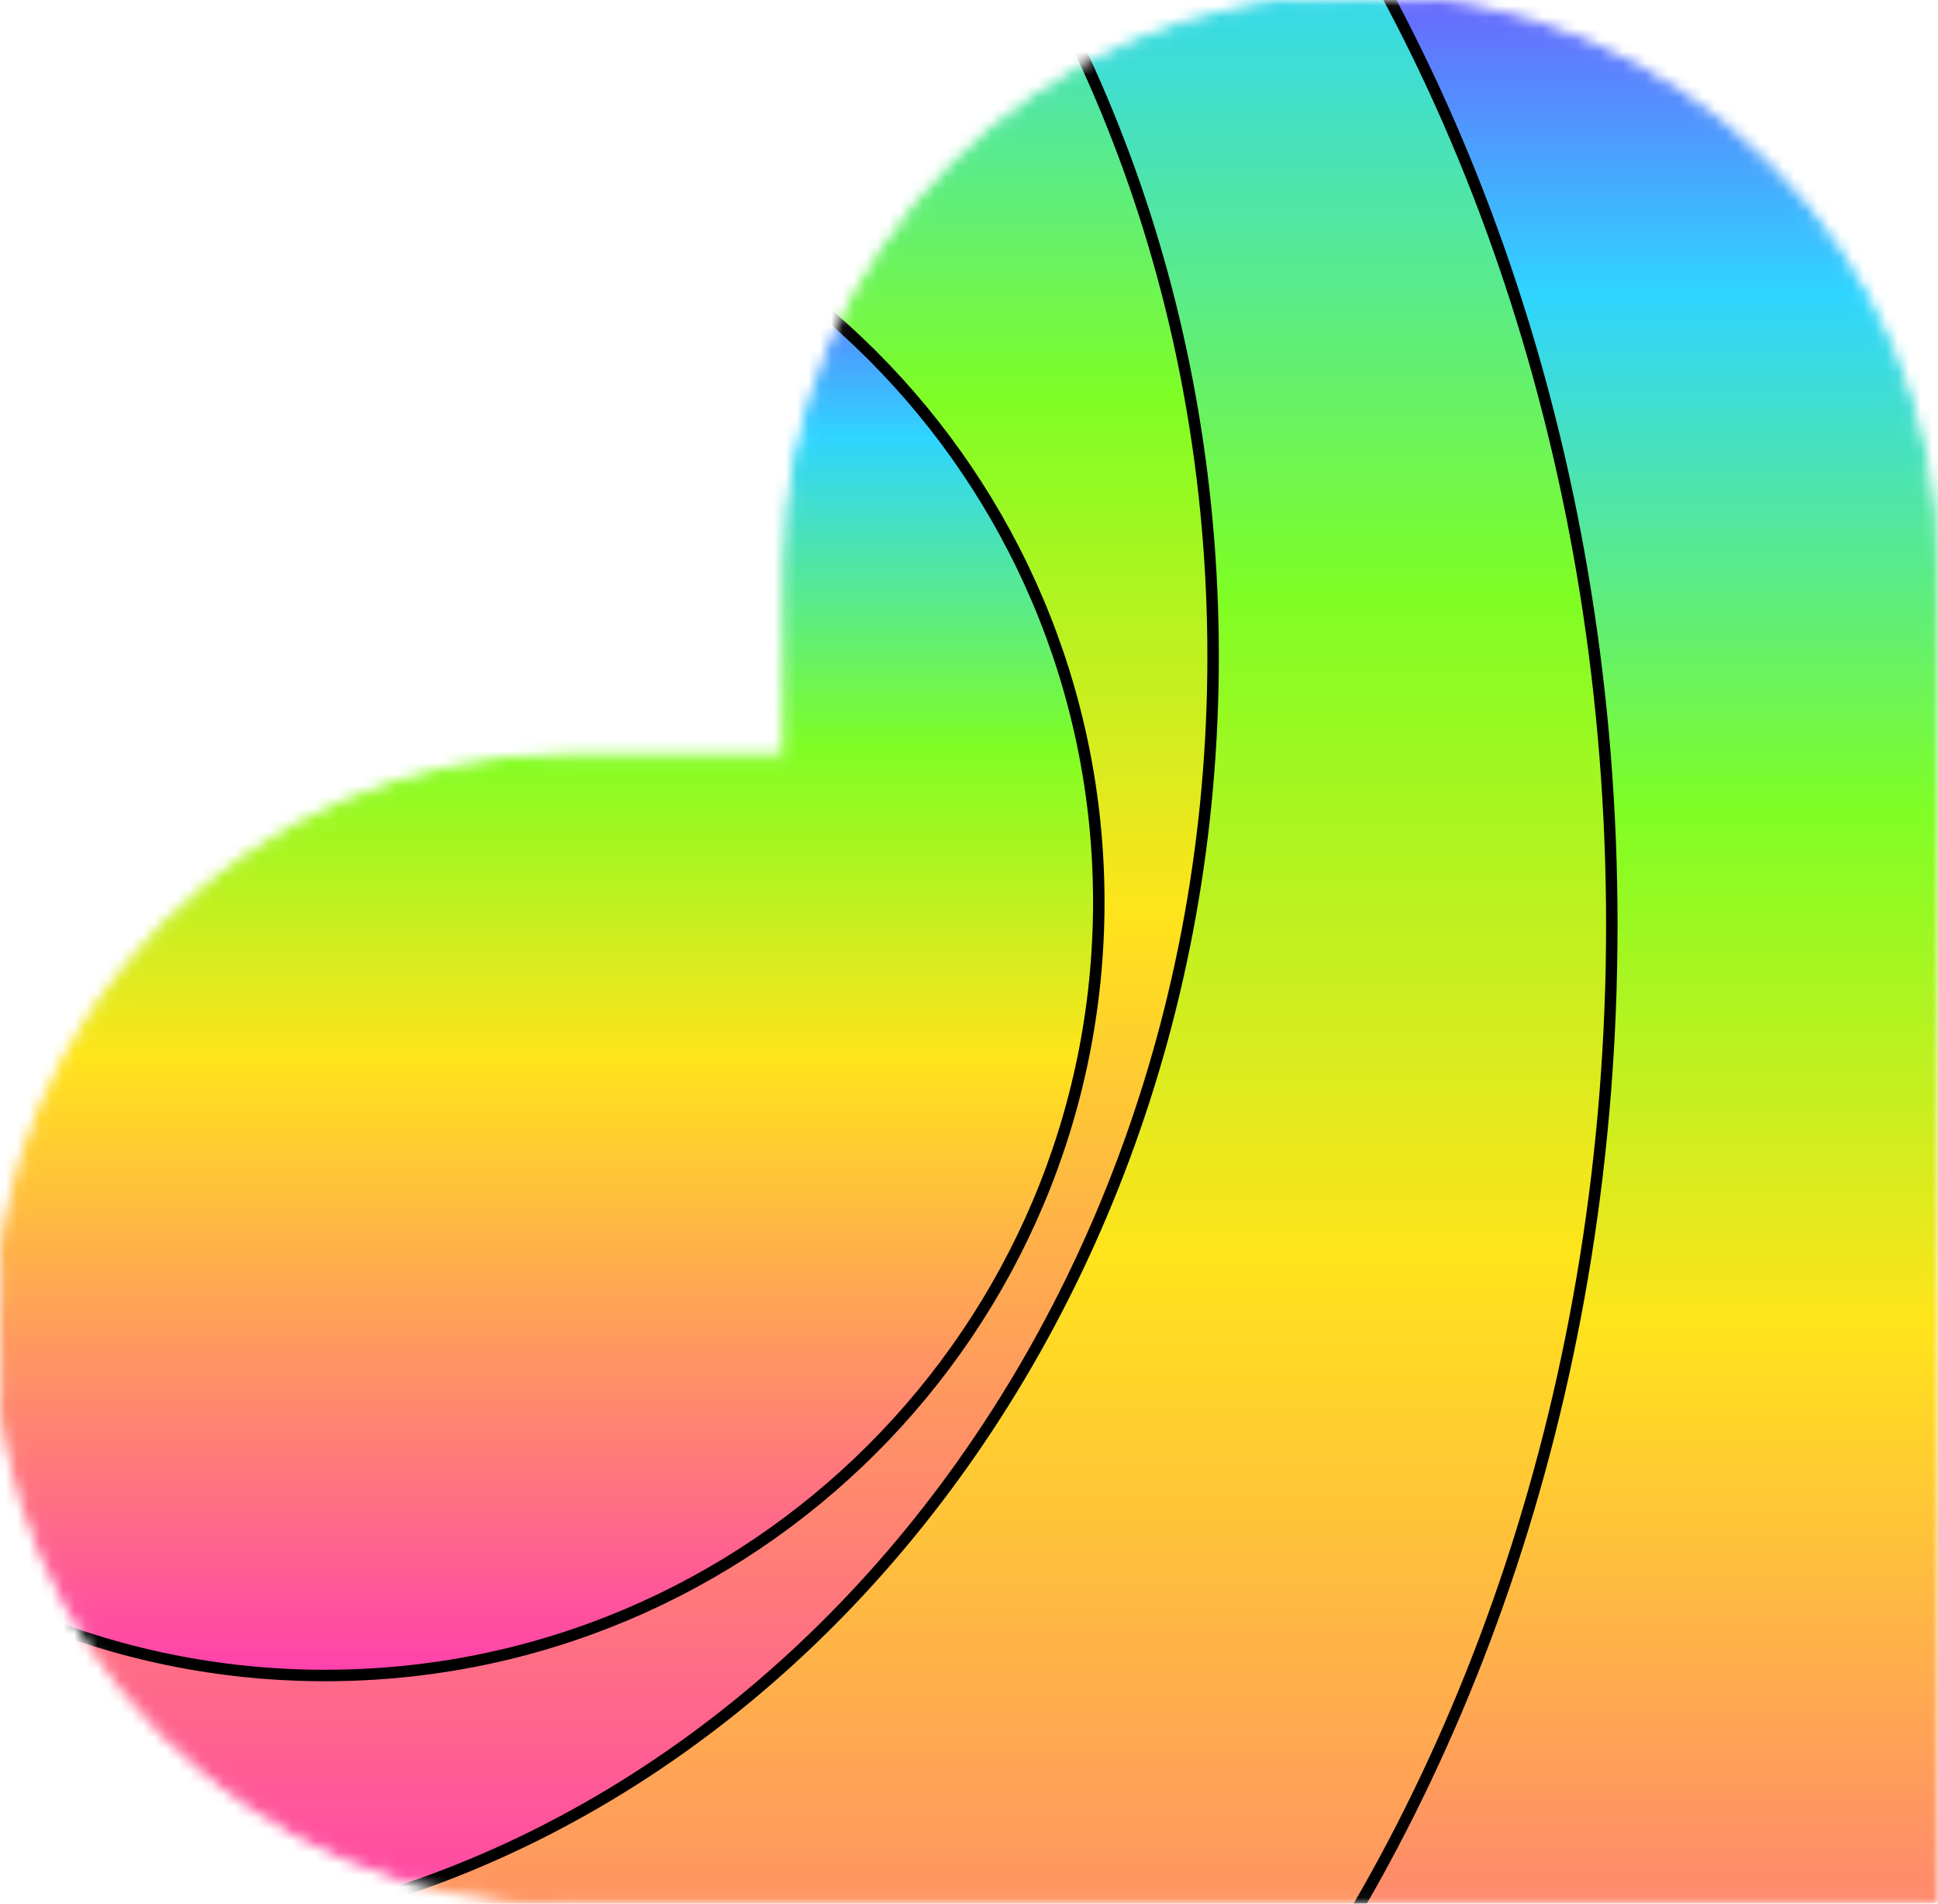 <svg width="169" height="166" viewBox="0 0 169 166" fill="none" xmlns="http://www.w3.org/2000/svg">
<mask id="mask0_58_15" style="mask-type:alpha" maskUnits="userSpaceOnUse" x="0" y="0" width="169" height="166">
<path d="M5.06809e-06 115.944C3.86825e-06 88.495 22.319 66.242 49.851 66.242L68.797 66.242L68.797 49.702C68.797 22.253 91.115 0 118.646 0C146.178 0 168.497 22.253 168.497 49.702L168.497 165.646L49.851 165.646C22.319 165.646 0 143.394 5.06809e-06 115.944Z" fill="url(#paint0_linear_58_15)"/>
<path d="M5.06809e-06 115.944C3.86825e-06 88.495 22.319 66.242 49.851 66.242L68.797 66.242L68.797 49.702C68.797 22.253 91.115 0 118.646 0C146.178 0 168.497 22.253 168.497 49.702L168.497 165.646L49.851 165.646C22.319 165.646 0 143.394 5.06809e-06 115.944Z" stroke="black"/>
</mask>
<g mask="url(#mask0_58_15)">
<g filter="url(#filter0_f_58_15)">
<path d="M-22.23 92.974C-22.23 31.047 27.99 -19.156 89.939 -19.156C151.889 -19.155 202.108 31.047 202.108 92.974C202.108 154.901 151.889 205.103 89.939 205.103C27.99 205.103 -22.23 154.901 -22.23 92.974Z" fill="url(#paint1_linear_58_15)"/>
<path d="M-22.23 92.974C-22.23 31.047 27.99 -19.156 89.939 -19.156C151.889 -19.155 202.108 31.047 202.108 92.974C202.108 154.901 151.889 205.103 89.939 205.103C27.99 205.103 -22.23 154.901 -22.23 92.974Z" stroke="black"/>
</g>
<g filter="url(#filter1_f_58_15)">
<path d="M-83.783 80.662C-83.783 1.35 -33.563 -62.945 28.387 -62.945C90.336 -62.944 140.556 1.35 140.556 80.662C140.556 159.973 90.336 224.268 28.387 224.268C-33.563 224.268 -83.783 159.973 -83.783 80.662Z" fill="url(#paint2_linear_58_15)"/>
<path d="M-83.783 80.662C-83.783 1.35 -33.563 -62.945 28.387 -62.945C90.336 -62.944 140.556 1.35 140.556 80.662C140.556 159.973 90.336 224.268 28.387 224.268C-33.563 224.268 -83.783 159.973 -83.783 80.662Z" stroke="black"/>
</g>
<g filter="url(#filter2_f_58_15)">
<path d="M-91.231 57.247C-91.231 -4.681 -47.127 -54.883 7.278 -54.883C61.683 -54.883 105.787 -4.681 105.787 57.247C105.786 119.174 61.683 169.376 7.278 169.376C-47.127 169.376 -91.231 119.174 -91.231 57.247Z" fill="url(#paint3_linear_58_15)"/>
<path d="M-91.231 57.247C-91.231 -4.681 -47.127 -54.883 7.278 -54.883C61.683 -54.883 105.787 -4.681 105.787 57.247C105.786 119.174 61.683 169.376 7.278 169.376C-47.127 169.376 -91.231 119.174 -91.231 57.247Z" stroke="black"/>
</g>
<g filter="url(#filter3_f_58_15)">
<path d="M-39.099 78.667C-39.099 41.424 -8.897 11.233 28.359 11.233C65.615 11.233 95.818 41.424 95.818 78.667C95.818 115.91 65.615 146.101 28.359 146.101C-8.897 146.101 -39.099 115.909 -39.099 78.667Z" fill="url(#paint4_linear_58_15)"/>
<path d="M-39.099 78.667C-39.099 41.424 -8.897 11.233 28.359 11.233C65.615 11.233 95.818 41.424 95.818 78.667C95.818 115.91 65.615 146.101 28.359 146.101C-8.897 146.101 -39.099 115.909 -39.099 78.667Z" stroke="black"/>
</g>
</g>
<defs>
<filter id="filter0_f_58_15" x="-58.618" y="-55.543" width="297.113" height="297.033" filterUnits="userSpaceOnUse" color-interpolation-filters="sRGB">
<feFlood flood-opacity="0" result="BackgroundImageFix"/>
<feBlend mode="normal" in="SourceGraphic" in2="BackgroundImageFix" result="shape"/>
<feGaussianBlur stdDeviation="18.194" result="effect1_foregroundBlur_58_15"/>
</filter>
<filter id="filter1_f_58_15" x="-120.17" y="-99.332" width="297.113" height="359.987" filterUnits="userSpaceOnUse" color-interpolation-filters="sRGB">
<feFlood flood-opacity="0" result="BackgroundImageFix"/>
<feBlend mode="normal" in="SourceGraphic" in2="BackgroundImageFix" result="shape"/>
<feGaussianBlur stdDeviation="18.194" result="effect1_foregroundBlur_58_15"/>
</filter>
<filter id="filter2_f_58_15" x="-127.618" y="-91.27" width="269.792" height="297.033" filterUnits="userSpaceOnUse" color-interpolation-filters="sRGB">
<feFlood flood-opacity="0" result="BackgroundImageFix"/>
<feBlend mode="normal" in="SourceGraphic" in2="BackgroundImageFix" result="shape"/>
<feGaussianBlur stdDeviation="18.194" result="effect1_foregroundBlur_58_15"/>
</filter>
<filter id="filter3_f_58_15" x="-75.486" y="-25.155" width="207.691" height="207.643" filterUnits="userSpaceOnUse" color-interpolation-filters="sRGB">
<feFlood flood-opacity="0" result="BackgroundImageFix"/>
<feBlend mode="normal" in="SourceGraphic" in2="BackgroundImageFix" result="shape"/>
<feGaussianBlur stdDeviation="18.194" result="effect1_foregroundBlur_58_15"/>
</filter>
<linearGradient id="paint0_linear_58_15" x1="84.248" y1="165.646" x2="84.248" y2="3.68261e-06" gradientUnits="userSpaceOnUse">
<stop stop-color="#FF41AD"/>
<stop offset="0.4" stop-color="#FFE41B"/>
<stop offset="0.6" stop-color="#7FFE24"/>
<stop offset="0.8" stop-color="#2FD5FF"/>
<stop offset="1" stop-color="#9217FC"/>
</linearGradient>
<linearGradient id="paint1_linear_58_15" x1="89.939" y1="205.103" x2="89.939" y2="-19.155" gradientUnits="userSpaceOnUse">
<stop stop-color="#FF41AD"/>
<stop offset="0.4" stop-color="#FFE41B"/>
<stop offset="0.6" stop-color="#7FFE24"/>
<stop offset="0.8" stop-color="#2FD5FF"/>
<stop offset="1" stop-color="#9217FC"/>
</linearGradient>
<linearGradient id="paint2_linear_58_15" x1="28.386" y1="224.268" x2="28.386" y2="-62.945" gradientUnits="userSpaceOnUse">
<stop stop-color="#FF41AD"/>
<stop offset="0.4" stop-color="#FFE41B"/>
<stop offset="0.6" stop-color="#7FFE24"/>
<stop offset="0.8" stop-color="#2FD5FF"/>
<stop offset="1" stop-color="#9217FC"/>
</linearGradient>
<linearGradient id="paint3_linear_58_15" x1="7.278" y1="169.376" x2="7.278" y2="-54.883" gradientUnits="userSpaceOnUse">
<stop stop-color="#FF41AD"/>
<stop offset="0.4" stop-color="#FFE41B"/>
<stop offset="0.6" stop-color="#7FFE24"/>
<stop offset="0.8" stop-color="#2FD5FF"/>
<stop offset="1" stop-color="#9217FC"/>
</linearGradient>
<linearGradient id="paint4_linear_58_15" x1="28.359" y1="146.101" x2="28.359" y2="11.233" gradientUnits="userSpaceOnUse">
<stop stop-color="#FF41AD"/>
<stop offset="0.4" stop-color="#FFE41B"/>
<stop offset="0.6" stop-color="#7FFE24"/>
<stop offset="0.8" stop-color="#2FD5FF"/>
<stop offset="1" stop-color="#9217FC"/>
</linearGradient>
</defs>
</svg>
